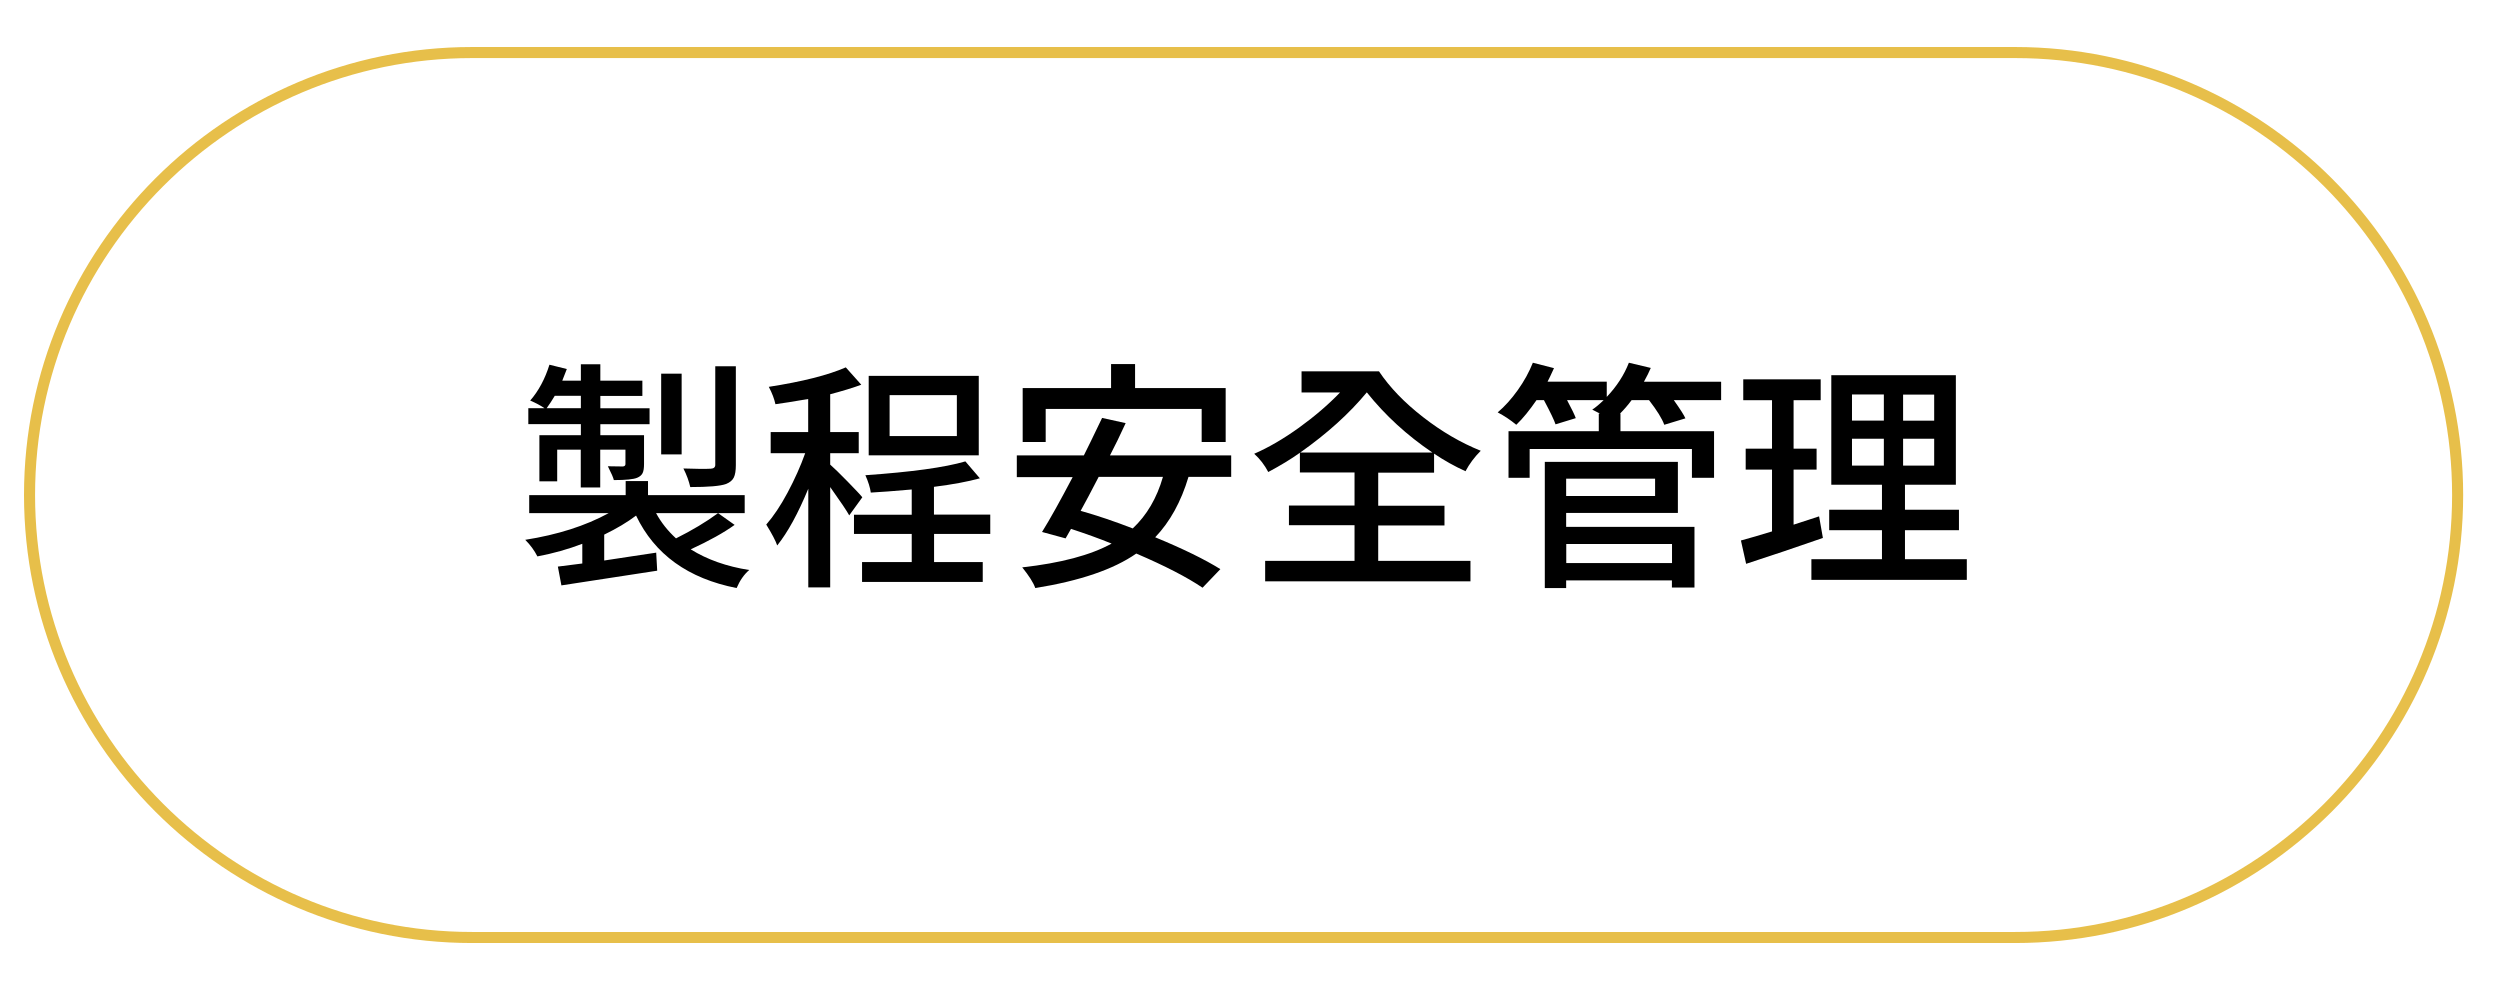 <?xml version="1.0" encoding="UTF-8"?><svg id="Layer_1" xmlns="http://www.w3.org/2000/svg" viewBox="0 0 226 89"><defs><style>.cls-1{fill:#e7bf4a;}</style></defs><path class="cls-1" d="M182.17,85.25H42.67c-22.33,0-40.5-18.17-40.5-40.5S20.34,4.25,42.67,4.25H182.17c22.33,0,40.5,18.17,40.5,40.5s-18.17,40.5-40.5,40.5ZM42.67,5.25C20.89,5.25,3.17,22.97,3.17,44.75s17.72,39.5,39.5,39.5H182.17c21.78,0,39.5-17.72,39.5-39.5S203.95,5.25,182.17,5.25H42.67Z"/><g><path d="M64.93,46.4l1.48,1.05c-.97,.7-2.3,1.44-3.97,2.21,1.49,.93,3.25,1.55,5.29,1.87-.47,.4-.85,.95-1.14,1.63-4.38-.86-7.41-3.04-9.09-6.55-.79,.6-1.75,1.17-2.88,1.72v2.34c.57-.09,1.41-.21,2.5-.38,1.1-.16,1.83-.28,2.2-.33l.09,1.63-8.66,1.33-.32-1.7c.24-.03,.98-.12,2.21-.28v-1.78c-1.28,.49-2.63,.87-4.06,1.14-.27-.54-.64-1.04-1.1-1.5,2.92-.46,5.44-1.26,7.54-2.41h-7.18v-1.63h8.72v-1.27h2.02v1.27h8.74v1.63h-8.01c.46,.85,1.06,1.6,1.8,2.28,1.46-.73,2.73-1.49,3.8-2.28Zm-12.42-7.07v-.99h-4.75v-1.44h1.46c-.33-.23-.76-.46-1.29-.69,.76-.87,1.34-1.96,1.74-3.24l1.57,.39c-.21,.56-.35,.91-.41,1.05h1.68v-1.48h1.76v1.48h3.8v1.38h-3.8v1.12h4.45v1.44h-4.45v.99h3.95v2.6c0,.37-.04,.65-.13,.83-.09,.18-.25,.32-.49,.42-.33,.14-1.03,.21-2.11,.21-.04-.2-.22-.62-.54-1.25,.43,.01,.88,.02,1.35,.02,.16-.01,.24-.09,.24-.21v-1.31h-2.28v3.42h-1.76v-3.42h-2.13v2.86h-1.61v-4.17h3.74Zm-3.09-2.43h3.09v-1.12h-2.36c-.23,.39-.47,.76-.73,1.12Zm12.2-3.12v7.3h-1.85v-7.3h1.85Zm4.9-.67v8.94c0,.49-.06,.86-.18,1.11-.12,.25-.35,.45-.7,.59-.52,.19-1.6,.28-3.24,.28-.12-.53-.32-1.09-.62-1.68,1.17,.04,2,.05,2.47,.02,.27-.01,.41-.13,.41-.34v-8.92h1.87Z"/><path d="M77.95,44.96l-1.18,1.63c-.19-.36-.76-1.21-1.72-2.56v9.07h-1.98v-8.92c-.92,2.23-1.86,3.95-2.81,5.13-.14-.42-.47-1.04-.99-1.89,.64-.73,1.29-1.69,1.93-2.89,.64-1.2,1.17-2.38,1.59-3.56h-3.12v-1.91h3.39v-2.99c-1.35,.23-2.33,.39-2.96,.47-.1-.47-.3-1-.6-1.57,3.04-.47,5.36-1.06,6.96-1.76l1.4,1.57c-.73,.27-1.67,.56-2.81,.86v3.42h2.58v1.91h-2.58v1.03c.34,.3,.87,.81,1.57,1.53,.7,.72,1.15,1.19,1.33,1.42Zm11.58,3.31h-5.09v2.54h4.4v1.8h-10.91v-1.8h4.49v-2.54h-5.22v-1.74h5.22v-2.28c-1.63,.14-2.87,.24-3.7,.28-.06-.44-.22-.97-.49-1.57,4.15-.29,7.17-.7,9.04-1.25l1.31,1.53c-1.09,.3-2.47,.56-4.15,.77v2.51h5.09v1.74Zm-1.05-14.29v7.18h-9.95v-7.18h9.95Zm-1.98,5.44v-3.7h-6.08v3.7h6.08Z"/><path d="M111.29,43.11h-3.85c-.67,2.25-1.68,4.07-3.01,5.46,2.54,1.05,4.5,2.01,5.89,2.88l-1.61,1.68c-1.4-.95-3.4-1.98-5.99-3.09-2.05,1.43-5.09,2.47-9.13,3.12-.17-.49-.57-1.11-1.18-1.87,3.48-.39,6.17-1.1,8.08-2.15-1.13-.46-2.36-.9-3.67-1.33l-.49,.86-2.13-.58c.73-1.17,1.65-2.83,2.77-4.96h-5.05v-1.96h6.06c.31-.62,.87-1.75,1.65-3.39l2.13,.47c-.5,1.09-.97,2.06-1.42,2.92h10.96v1.96Zm-16.76-6.14v2.99h-2.08v-4.88h7.99v-2.17h2.17v2.17h8.19v4.88h-2.17v-2.99h-14.09Zm10.59,6.14h-5.8c-.72,1.39-1.26,2.41-1.63,3.07,1.52,.43,3.09,.96,4.71,1.59,1.27-1.19,2.18-2.74,2.73-4.66Z"/><path d="M124.59,47.48v3.22h8.34v1.85h-18.56v-1.85h8.08v-3.22h-5.93v-1.78h5.93v-2.99h-4.94v-1.78c-.8,.57-1.75,1.15-2.86,1.74-.33-.63-.75-1.18-1.27-1.65,1.29-.56,2.63-1.34,4.04-2.35,1.4-1.01,2.64-2.07,3.72-3.19h-3.48v-1.91h7c.97,1.45,2.3,2.83,3.99,4.14,1.68,1.31,3.42,2.32,5.21,3.04-.57,.57-1.03,1.19-1.38,1.85-.97-.44-1.92-.97-2.84-1.59v1.72h-5.05v2.99h5.99v1.78h-5.99Zm-1.03-12.01c-1.58,1.91-3.58,3.72-6.02,5.44h11.95c-2.29-1.55-4.27-3.36-5.93-5.44Z"/><path d="M155.59,34.52v1.65h-4.28c.59,.83,.94,1.38,1.05,1.65l-1.91,.58c-.2-.56-.66-1.3-1.38-2.23h-1.57c-.34,.46-.7,.87-1.05,1.22h.04v1.59h8.46v4.21h-2v-2.6h-14.67v2.6h-1.91v-4.21h8.16v-1.59h.11c-.07-.03-.19-.09-.35-.18-.17-.09-.28-.15-.35-.18,.29-.19,.63-.47,1.03-.86h-3.31c.43,.8,.69,1.35,.79,1.63l-1.83,.56c-.12-.37-.47-1.1-1.05-2.19h-.67c-.62,.9-1.22,1.65-1.83,2.23-.52-.43-1.07-.8-1.68-1.12,.64-.54,1.25-1.22,1.82-2.02,.57-.8,1.02-1.62,1.36-2.47l1.91,.49c-.27,.6-.47,1.01-.58,1.22h5.35v1.38c.9-.95,1.57-1.98,2-3.09l1.98,.47c-.14,.34-.35,.76-.62,1.25h6.96Zm-14.01,11.84v1.27h11.6v5.48h-2.04v-.64h-9.56v.69h-1.93v-11.41h12.03v4.62h-10.1Zm8.04-3.09h-8.04v1.57h8.04v-1.57Zm1.53,5.91h-9.56v1.72h9.56v-1.72Z"/><path d="M164.45,46.7l.34,1.93c-2.38,.83-4.69,1.61-6.94,2.34l-.47-2.11c.84-.23,1.78-.5,2.81-.82v-5.59h-2.38v-1.89h2.38v-4.38h-2.6v-1.89h7v1.89h-2.45v4.38h2.08v1.89h-2.08v4.98c.84-.27,1.61-.52,2.3-.75Zm7.76,3.85h5.59v1.87h-14.05v-1.87h6.38v-2.62h-4.77v-1.85h4.77v-2.26h-4.58v-9.9h11.26v9.9h-4.6v2.26h4.88v1.85h-4.88v2.62Zm-4.79-14.89v2.36h2.88v-2.36h-2.88Zm0,4v2.43h2.88v-2.43h-2.88Zm7.43-1.63v-2.36h-2.81v2.36h2.81Zm0,4.06v-2.43h-2.81v2.43h2.81Z"/></g></svg>